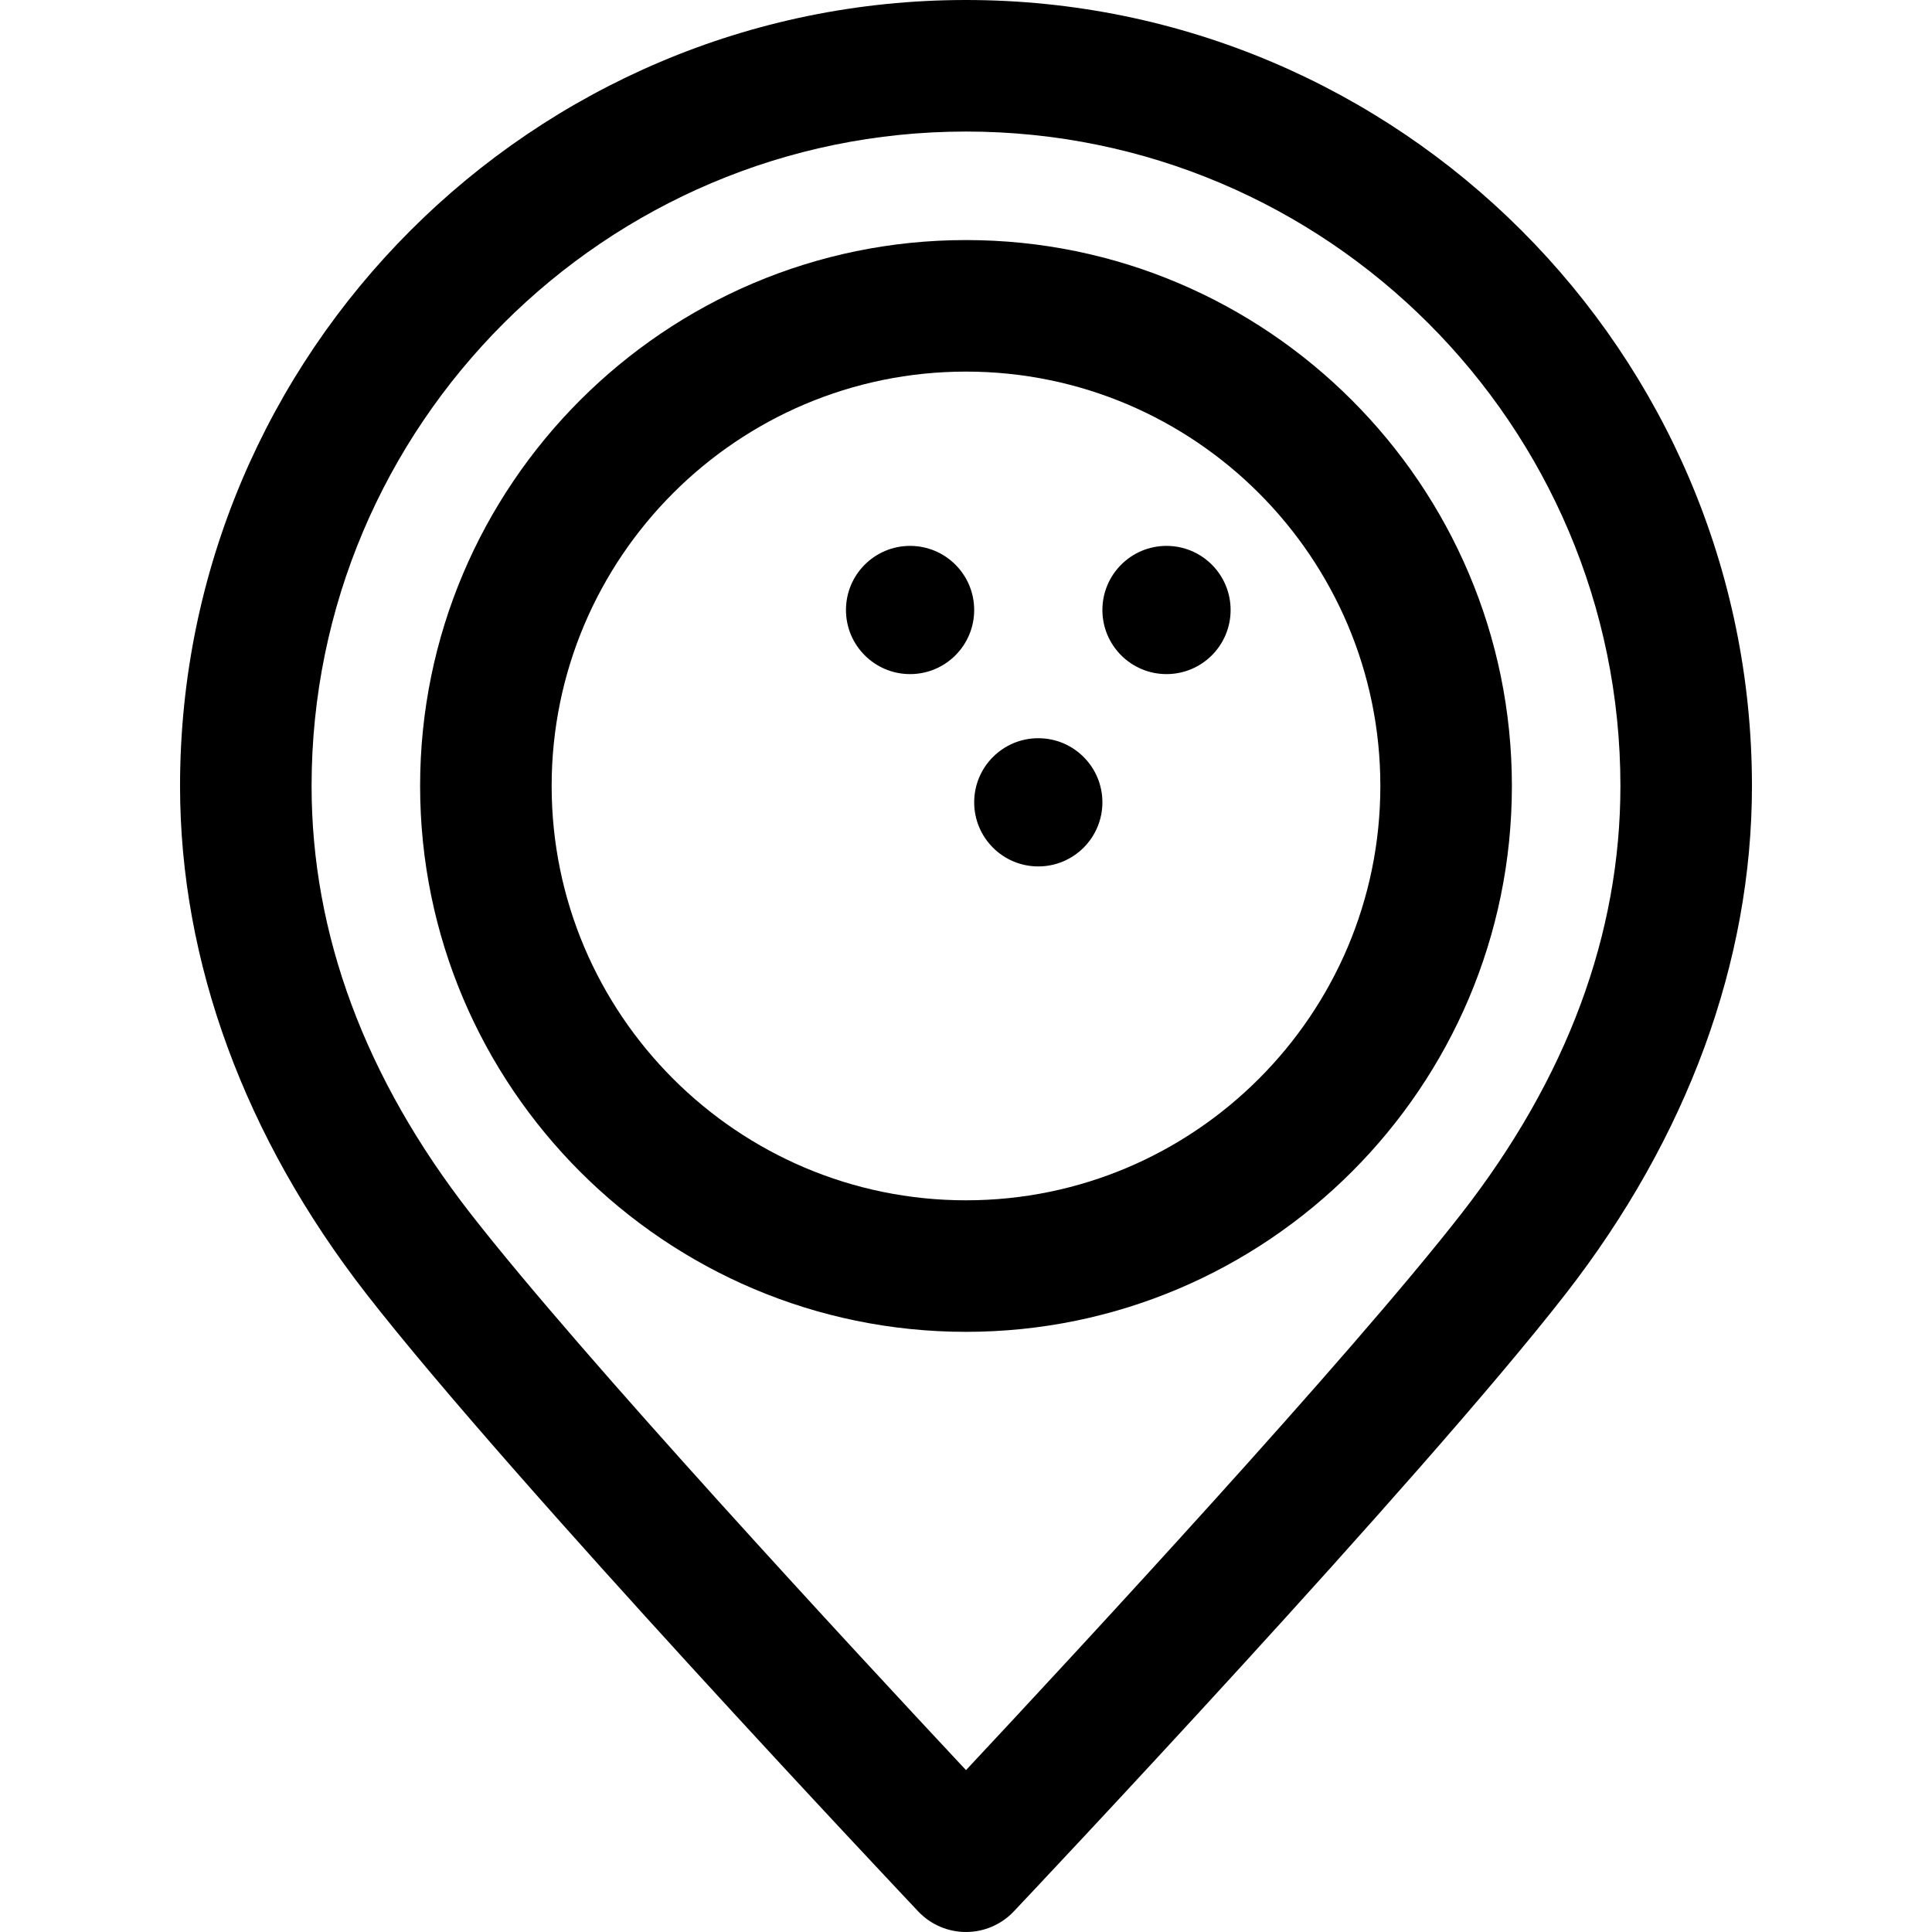 <?xml version="1.0" encoding="iso-8859-1"?>
<!-- Uploaded to: SVG Repo, www.svgrepo.com, Generator: SVG Repo Mixer Tools -->
<!DOCTYPE svg PUBLIC "-//W3C//DTD SVG 1.1//EN" "http://www.w3.org/Graphics/SVG/1.1/DTD/svg11.dtd">
<svg fill="#000000" height="800px" width="800px" version="1.1" id="Capa_1" xmlns="http://www.w3.org/2000/svg" xmlns:xlink="http://www.w3.org/1999/xlink" 
	 viewBox="0 0 297 297" xml:space="preserve">
<g>
	<circle cx="139.903" cy="93.773" r="9.855"/>
	<circle cx="179.323" cy="93.773" r="9.855"/>
	<circle cx="159.613" cy="123.338" r="9.855"/>
	<path d="M148.5,0C81.878,0,27.678,54.201,27.678,120.822c0,27.011,9.913,54.024,28.667,78.116
		c22.428,28.813,82.269,92.21,84.806,94.895c1.91,2.022,4.568,3.167,7.349,3.167s5.439-1.145,7.349-3.167
		c2.537-2.685,62.378-66.082,84.806-94.895c18.754-24.092,28.667-51.104,28.667-78.116C269.322,54.201,215.122,0,148.5,0z
		 M224.699,186.517c-17.291,22.212-59.195,67.416-76.199,85.599c-17.003-18.181-58.905-63.383-76.199-85.599
		c-16.192-20.801-24.402-42.904-24.402-65.694c0-55.471,45.13-100.601,100.601-100.601s100.601,45.13,100.601,100.601
		C249.101,143.613,240.891,165.716,224.699,186.517z"/>
	<path d="M148.5,36.904c-46.273,0-83.918,37.645-83.918,83.918s37.645,83.918,83.918,83.918s83.918-37.645,83.918-83.918
		S194.773,36.904,148.5,36.904z M148.5,184.519c-35.123,0-63.697-28.574-63.697-63.697s28.574-63.697,63.697-63.697
		s63.697,28.574,63.697,63.697S183.623,184.519,148.5,184.519z"/>
</g>
</svg>